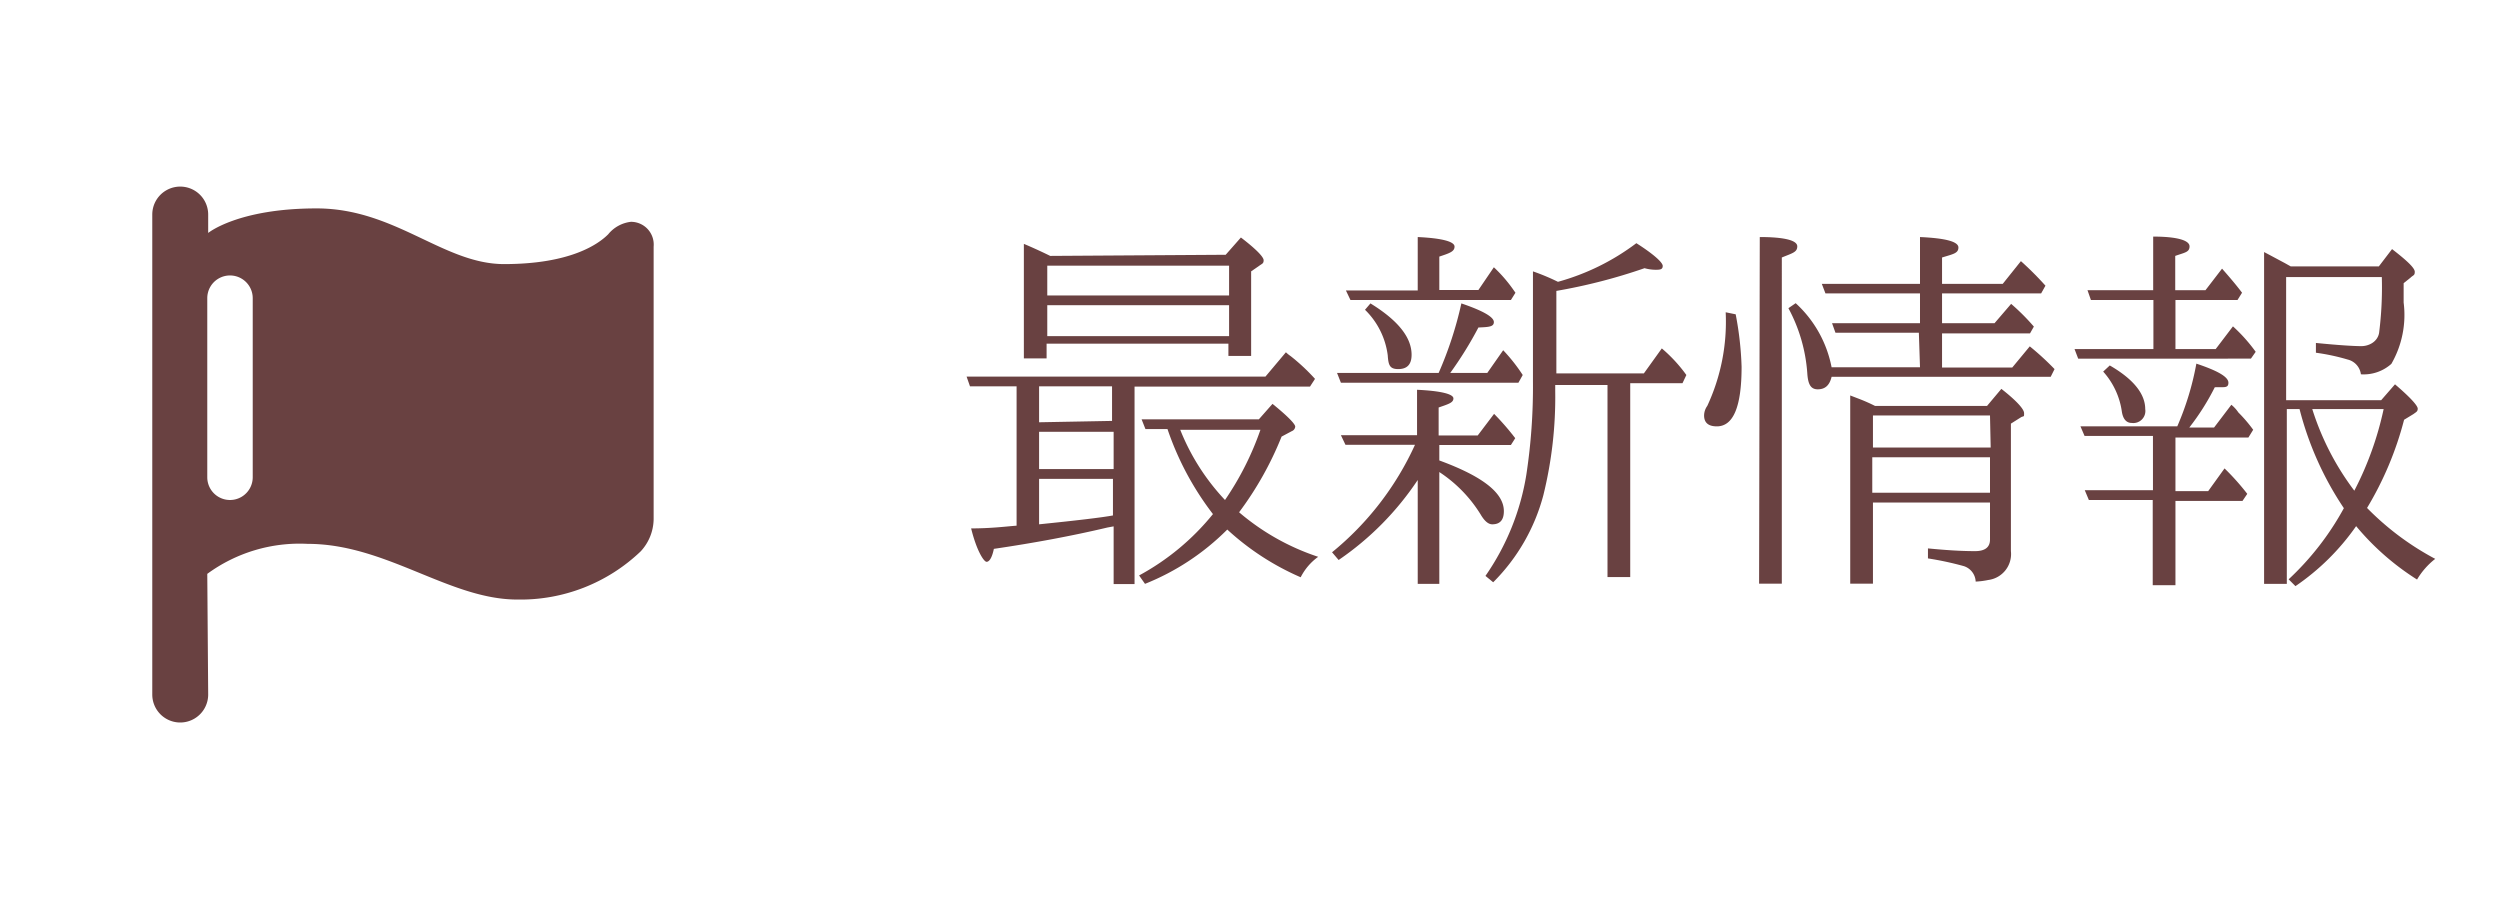 <svg xmlns="http://www.w3.org/2000/svg" viewBox="0 0 110 40"><defs><style>.cls-1{fill:none;}.cls-2,.cls-3{fill:#694141;}.cls-3{fill-rule:evenodd;}</style></defs><g id="レイヤー_2" data-name="レイヤー 2"><g id="fix"><rect class="cls-1" width="110" height="40"/><path class="cls-2" d="M48.73,23.21c-1.56.37-3.23.68-5,.94-.08.39-.2.57-.32.57s-.44-.49-.68-1.47c.9,0,1.58-.09,2-.12V17H42.68l-.15-.43H55.68l.9-1.07a1.57,1.57,0,0,0,.21.17,8.78,8.78,0,0,1,1.07,1l-.22.34H49.92v8.69H49V23.16Zm5.2-12,.67-.76c.68.52,1,.86,1,1s-.06.15-.16.22l-.39.27v3.72h-1v-.54h-8v.65h-1V10.73c.26.11.65.28,1.16.53Zm-5,7.31V17H45.72v1.58ZM45.72,19v1.64H49V19Zm0,2.07v2c1.67-.17,2.76-.3,3.25-.39V21.07ZM46.08,13h8V11.69h-8Zm8,.43h-8v1.36h8ZM50.4,18.88l-.17-.43h5.16l.6-.68c.68.55,1,.89,1,1a.23.23,0,0,1-.15.2l-.45.24a14.62,14.62,0,0,1-1.87,3.33A10.34,10.34,0,0,0,58,24.5a2.49,2.49,0,0,0-.77.9A11.52,11.52,0,0,1,54,23.3a10.73,10.73,0,0,1-3.62,2.39l-.26-.37a10.8,10.8,0,0,0,3.25-2.7,12.93,12.93,0,0,1-2-3.74ZM53.9,22a13,13,0,0,0,1.56-3.09H51.93A9.76,9.76,0,0,0,53.9,22Z"/><path class="cls-2" d="M58.9,24.64l-.29-.34a13.09,13.09,0,0,0,3.65-4.73H59.2L59,19.15h3.35v-2c1.06.05,1.6.19,1.6.38s-.22.25-.65.4v1.23h1.72l.72-.95a11.36,11.36,0,0,1,.93,1.07l-.19.3H63.33v.68c1.91.7,2.84,1.43,2.84,2.23,0,.39-.17.58-.51.58-.17,0-.34-.14-.51-.43a6,6,0,0,0-1.82-1.87v4.92h-.95V21.12A12.93,12.93,0,0,1,58.9,24.64Zm5.4-11.29c1,.34,1.43.61,1.43.82s-.22.22-.68.24a16.42,16.42,0,0,1-1.24,2h1.63l.7-1A7.56,7.56,0,0,1,67,16.5l-.19.34H59l-.17-.43H63.3A16.33,16.33,0,0,0,64.3,13.35Zm-1.92-2.92c1.07.05,1.62.2,1.62.42s-.22.29-.67.44v1.47h1.72l.68-1a6.33,6.33,0,0,1,.83.95l.12.17-.2.32H59.42l-.2-.42h3.16Zm-.27,5.18c0,.43-.2.63-.59.63s-.43-.2-.46-.61a3.4,3.4,0,0,0-1-2l.24-.28C61.52,14.1,62.11,14.85,62.11,15.61Zm6.32,1.6a18,18,0,0,1-.52,4.57,8.47,8.47,0,0,1-2.21,3.84l-.34-.28a10.8,10.8,0,0,0,1.8-4.46,25.73,25.73,0,0,0,.29-4.09V11.94a9.67,9.67,0,0,1,1.1.46A10.23,10.23,0,0,0,72,10.7c.77.49,1.16.85,1.16,1s-.1.17-.31.17a1.86,1.86,0,0,1-.49-.07,24.54,24.54,0,0,1-3.88,1v3.63h3.85l.79-1.1a6.52,6.52,0,0,1,1.08,1.17l-.17.36h-2.3v8.53h-1V16.94H68.43Z"/><path class="cls-2" d="M76.37,13.83a14.38,14.38,0,0,1,.26,2.31c0,1.75-.36,2.62-1.09,2.62-.37,0-.56-.16-.56-.48a.74.74,0,0,1,.14-.42,8.76,8.76,0,0,0,.81-4.12Zm1.06-3.4c1.1,0,1.65.15,1.65.41s-.22.3-.68.49V25.68h-1Zm7,4.21H80.76l-.15-.42h3.87V12.91H80.32l-.16-.42h4.32V10.43c1.12.05,1.69.2,1.69.46s-.24.29-.72.44v1.16h2.67l.8-1A13.93,13.93,0,0,1,90,12.57l-.19.34H85.45v1.31h2.31l.73-.85a9.6,9.6,0,0,1,1,1l-.17.3H85.45v1.5h3.09l.77-.93a12,12,0,0,1,1.09,1l-.17.34H80.59c-.09.38-.29.55-.61.55s-.43-.24-.46-.72a7.06,7.06,0,0,0-.83-2.85l.32-.22a5.14,5.14,0,0,1,1.58,2.82h3.89Zm3,3.22.63-.75c.69.54,1,.9,1,1.07s0,.12-.12.17l-.46.29v5.61a1.15,1.15,0,0,1-1,1.27,3.42,3.42,0,0,1-.55.07.75.75,0,0,0-.52-.68,13.89,13.89,0,0,0-1.58-.34v-.44c.73.07,1.41.12,2.07.12q.66,0,.66-.51V22.11H82.41v3.57h-1V17.4l.39.15a7.44,7.44,0,0,1,.7.31Zm.13.42H82.41v1.41h5.18Zm-5.18,1.84v1.56h5.18V20.12Z"/><path class="cls-2" d="M95.72,15.36h1.77l.76-1a7.17,7.17,0,0,1,1,1.12l-.21.3H91.44l-.16-.42h3.47V13.2H92l-.15-.43h2.89V10.41c1.07,0,1.6.17,1.6.43s-.21.27-.63.42v1.51h1.33l.73-.95c.3.34.61.7.88,1.06l-.2.32H95.72Zm-4,3.82-.18-.42H95.8A12.52,12.52,0,0,0,96.64,16c.93.31,1.41.58,1.41.84s-.21.18-.6.2a10.51,10.51,0,0,1-1.12,1.77h1.09l.76-1a1.57,1.57,0,0,1,.31.34,6.27,6.27,0,0,1,.65.76l-.21.34H95.72v2.36h1.44l.72-1a10.6,10.6,0,0,1,1,1.12l-.21.31H95.72v3.71h-1V22H91.91l-.18-.43h3V19.18ZM94.39,18a.53.53,0,0,1-.59.61c-.24,0-.39-.17-.44-.51a3.33,3.33,0,0,0-.82-1.75l.29-.27C93.87,16.68,94.39,17.33,94.39,18Zm6.79,0h-.56v7.69h-1V11.09l.19.1.73.39.25.14h3.88l.58-.76c.66.51,1,.83,1,1s-.07.14-.19.26l-.3.24c0,.34,0,.63,0,.85a4.31,4.31,0,0,1-.54,2.7,1.83,1.83,0,0,1-1.34.46.77.77,0,0,0-.58-.65,9.32,9.32,0,0,0-1.4-.3v-.43c1,.1,1.67.14,2,.14s.71-.19.78-.58a15.89,15.89,0,0,0,.12-2.46h-4.21v5.42h4.18l.61-.7c.68.58,1,.94,1,1.07s-.07.15-.19.24l-.41.25a14.61,14.61,0,0,1-1.63,3.88,12.22,12.22,0,0,0,3,2.24,3.25,3.25,0,0,0-.8.91,11.38,11.38,0,0,1-2.68-2.35A10.39,10.39,0,0,1,101,25.79l-.3-.3a12.36,12.36,0,0,0,2.43-3.13A14.07,14.07,0,0,1,101.18,18Zm3.7,0h-3.14a11.86,11.86,0,0,0,1.85,3.59A14.23,14.23,0,0,0,104.88,18Z"/><path class="cls-3" d="M9.12,25.25a6.87,6.87,0,0,1,4.42-1.32c3.45,0,6.23,2.45,9.22,2.45a7.65,7.65,0,0,0,5.43-2.12,2.12,2.12,0,0,0,.57-1.41v-12a1,1,0,0,0-1-1.09,1.51,1.51,0,0,0-1,.55c-.42.42-1.64,1.31-4.58,1.31-2.67,0-4.79-2.45-8.25-2.45s-4.77,1.08-4.77,1.08V9.44a1.23,1.23,0,0,0-2.46,0V30.56a1.23,1.23,0,0,0,2.46,0Zm2-12.13V21a1,1,0,0,1-2,0V13.12a1,1,0,0,1,2,0Z"/></g></g></svg>